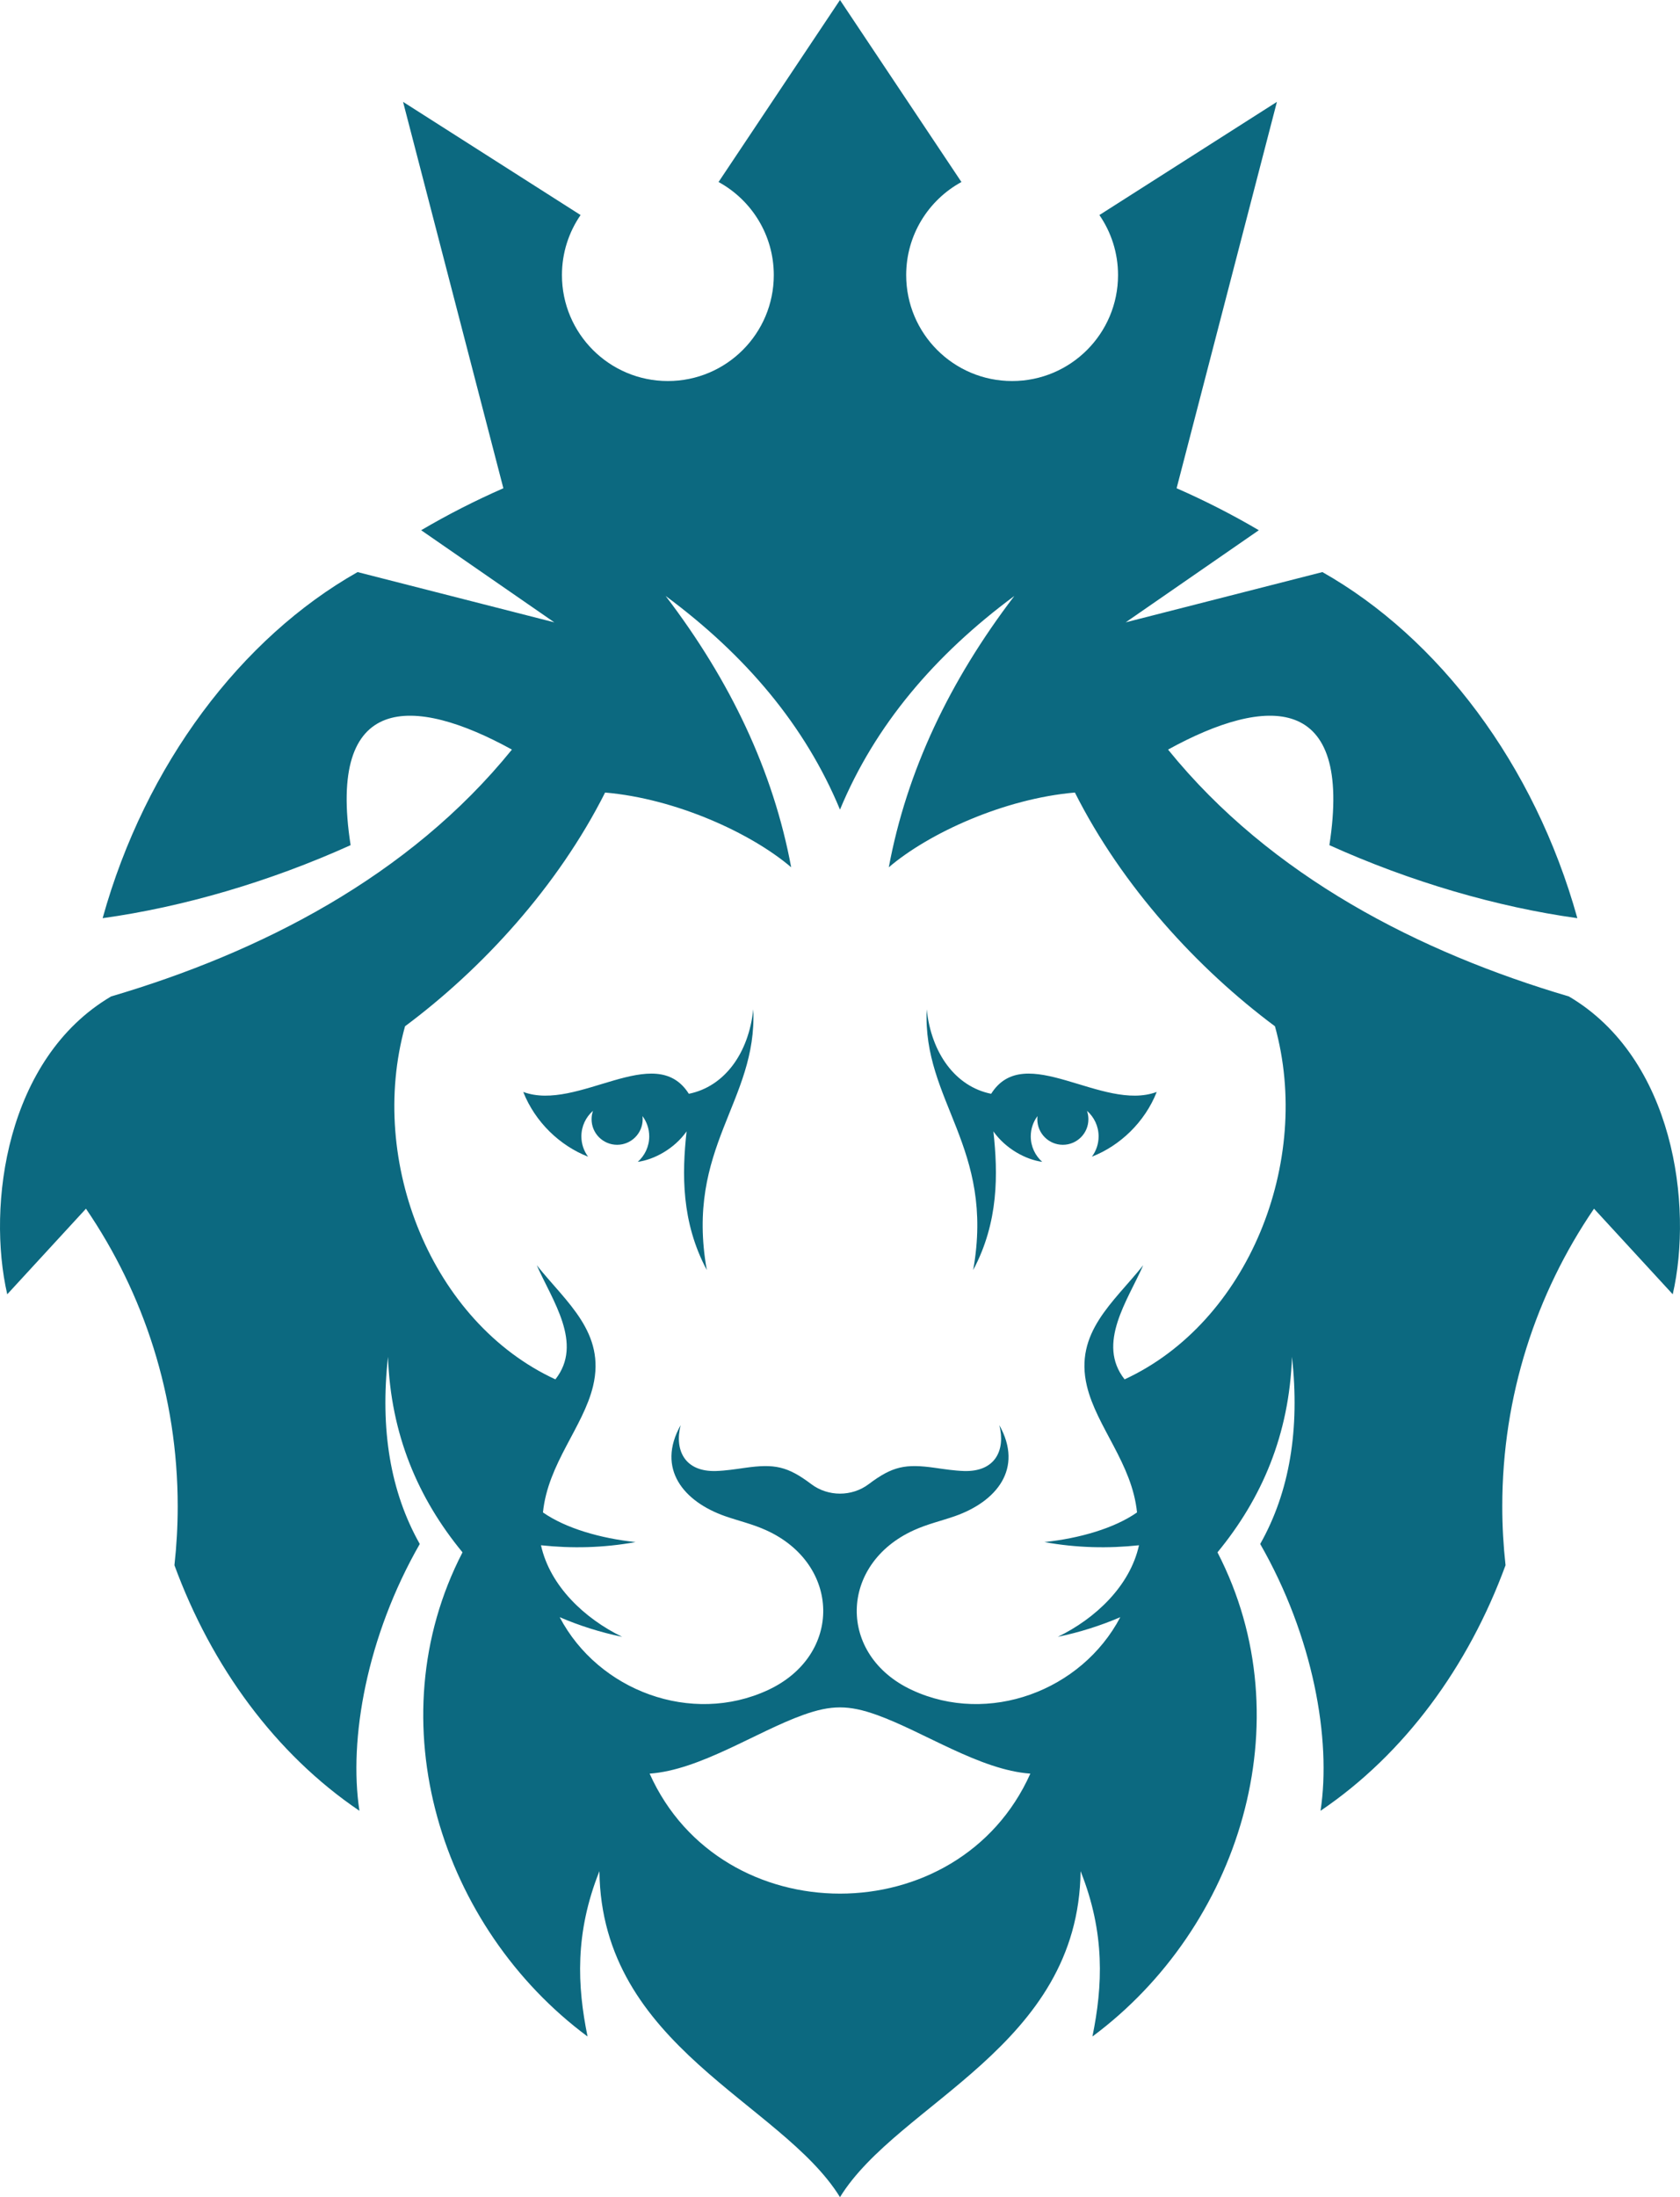 <?xml version="1.0" encoding="UTF-8" standalone="no"?><svg xmlns="http://www.w3.org/2000/svg" xmlns:xlink="http://www.w3.org/1999/xlink" fill="#000000" height="3500" preserveAspectRatio="xMidYMid meet" version="1" viewBox="0.0 0.0 2677.3 3500.0" width="2677.3" zoomAndPan="magnify"><defs><clipPath id="a"><path d="M 0 0 L 2677.27 0 L 2677.27 3500 L 0 3500 Z M 0 0"/></clipPath></defs><g><g clip-path="url(#a)" id="change1_1"><path d="M 1094.16 1802.281 C 1086.809 1869.41 1085.5 1946.441 1126.379 2023.16 C 1091.469 1826.98 1207.199 1754.918 1200.441 1607.789 C 1193.133 1677.887 1154.492 1730.938 1097.75 1742.391 C 1043.973 1657.262 920.715 1771.75 833.852 1739.43 C 852.895 1787.617 892.426 1825.18 937.203 1842.57 C 930.477 1833.527 926.508 1822.359 926.508 1810.25 C 926.508 1794 933.684 1779.41 945.031 1769.508 C 943.551 1773.719 942.758 1778.238 942.758 1782.93 C 942.758 1805.418 961.004 1823.629 983.461 1823.629 C 1005.949 1823.629 1024.172 1805.418 1024.172 1782.93 C 1024.172 1781.199 1024.059 1779.551 1023.859 1777.891 C 1030.621 1786.891 1034.621 1798.102 1034.621 1810.25 C 1034.621 1826.391 1027.551 1840.879 1016.34 1850.781 C 1042.352 1847.328 1074.602 1830.047 1094.16 1802.281 Z M 1583.109 1802.281 C 1590.449 1869.41 1591.758 1946.441 1550.891 2023.16 C 1585.801 1826.98 1470.102 1754.918 1476.82 1607.789 C 1484.141 1677.887 1522.77 1730.938 1579.52 1742.391 C 1633.301 1657.262 1756.551 1771.75 1843.41 1739.43 C 1824.371 1787.617 1784.84 1825.18 1740.062 1842.57 C 1746.789 1833.527 1750.762 1822.359 1750.762 1810.25 C 1750.762 1794 1743.582 1779.41 1732.23 1769.508 C 1733.719 1773.719 1734.512 1778.238 1734.512 1782.93 C 1734.512 1805.418 1716.293 1823.629 1693.801 1823.629 C 1671.312 1823.629 1653.102 1805.418 1653.102 1782.93 C 1653.102 1781.199 1653.199 1779.551 1653.41 1777.891 C 1646.648 1786.891 1642.652 1798.102 1642.652 1810.25 C 1642.652 1826.391 1649.719 1840.879 1660.93 1850.781 C 1634.922 1847.328 1602.66 1830.047 1583.109 1802.281 Z M 1338.629 1289.695 C 1282.961 1155.387 1187.781 1043.363 1060.77 949.336 C 1163.809 1084.355 1232.211 1227.984 1260.84 1381.57 C 1197.031 1327.035 1076.84 1272.176 964.316 1262.512 C 888.906 1412.129 768.863 1543.008 645.473 1634.828 C 585.445 1850.75 688.277 2106.43 885.078 2197.289 C 930.062 2140.27 880.043 2071.621 855.414 2015.527 C 902.914 2075 965.523 2122.82 945.137 2207.918 C 929.441 2273.43 873.145 2331.34 865.277 2409.27 C 901.707 2434.691 957.277 2450.598 1012.852 2456.5 C 961.246 2465.84 911.156 2466.84 862.137 2461.57 C 876.492 2526.629 931.855 2578.469 991.465 2607.422 C 956.281 2600.168 923.23 2589.547 891.91 2576.129 C 953.762 2693.66 1102.059 2748.641 1223.66 2692.309 C 1343.32 2636.879 1340.289 2491.578 1220.859 2437.562 C 1199.102 2427.691 1177.02 2422.719 1155.699 2415.27 C 1089.57 2392.129 1045.73 2339.828 1084.668 2270.289 C 1074.672 2309.781 1090.949 2344.867 1141.109 2343.281 C 1156.289 2342.797 1172.152 2340.379 1187.23 2338.238 C 1234.18 2331.551 1254.91 2335.551 1292.961 2364.25 C 1319.633 2384.359 1357.641 2384.359 1384.34 2364.25 C 1422.352 2335.551 1443.09 2331.551 1490.07 2338.238 C 1505.152 2340.379 1520.98 2342.797 1536.16 2343.281 C 1586.309 2344.867 1602.602 2309.781 1592.59 2270.289 C 1631.543 2339.828 1587.691 2392.129 1521.57 2415.27 C 1500.25 2422.719 1478.172 2427.691 1456.441 2437.562 C 1336.98 2491.578 1333.941 2636.879 1453.609 2692.309 C 1575.211 2748.641 1723.5 2693.66 1785.363 2576.129 C 1754.031 2589.547 1720.992 2600.168 1685.801 2607.422 C 1745.41 2578.469 1800.781 2526.629 1815.129 2461.57 C 1766.113 2466.84 1716.02 2465.84 1664.41 2456.5 C 1719.992 2450.598 1775.562 2434.691 1811.992 2409.27 C 1804.121 2331.34 1747.82 2273.43 1732.133 2207.918 C 1711.742 2122.82 1774.352 2075 1821.852 2015.527 C 1797.219 2071.621 1747.199 2140.27 1792.191 2197.289 C 1988.992 2106.43 2091.82 1850.75 2031.801 1634.828 C 1908.398 1543.008 1788.359 1412.129 1712.98 1262.512 C 1600.418 1272.176 1480.242 1327.035 1416.422 1381.57 C 1445.051 1227.984 1513.461 1084.355 1616.5 949.336 C 1489.52 1043.363 1394.34 1155.387 1338.629 1289.695 Z M 1338.629 3500 C 1245.422 3348.91 958.383 3260.699 955.246 2980.699 C 915.746 3079.559 919.953 3163.867 936.34 3244.109 C 703.148 3071.008 597.59 2742.809 737.059 2472.852 C 666.027 2386.57 622.668 2284.879 618.32 2161.418 C 605.66 2276.289 621.805 2376.047 668.961 2459.527 C 584.582 2606.621 555.332 2770.508 572.82 2884.559 C 438.527 2793.73 336.938 2654.121 277.984 2493.371 C 281.398 2462.602 283.191 2431.309 283.191 2399.609 C 283.191 2223.75 229.242 2060.48 136.996 1925.43 L 11.535 2061.789 C -20.992 1920.051 9.57 1686.027 177.016 1587.328 C 414.211 1517.41 651.887 1396.57 815.812 1194.078 C 658.508 1107.438 521.008 1103.465 558.746 1346.316 C 429.453 1404.75 291.266 1444.93 163.559 1462.629 C 231.758 1217.547 384.68 1016.074 569.855 911.309 L 883.355 991.379 L 671.168 844.637 C 713.531 819.73 757.305 797.441 802.184 777.773 L 642.328 162.266 L 925.234 342.57 C 906.504 369.754 895.531 402.715 895.531 438.207 C 895.531 531.418 971.113 606.98 1064.32 606.98 C 1157.559 606.98 1233.141 531.418 1233.141 438.207 C 1233.141 374.242 1197.543 318.562 1145.109 289.941 L 1338.629 0 L 1532.16 289.941 C 1479.723 318.562 1444.121 374.242 1444.121 438.207 C 1444.121 531.418 1519.699 606.98 1612.949 606.98 C 1706.148 606.98 1781.73 531.418 1781.73 438.207 C 1781.73 402.715 1770.762 369.754 1752.031 342.57 L 2034.93 162.266 L 1875.082 777.773 C 1919.961 797.441 1963.742 819.73 2006.102 844.637 L 1793.91 991.379 L 2107.41 911.309 C 2292.586 1016.074 2445.512 1217.547 2513.711 1462.629 C 2385.992 1444.93 2247.816 1404.75 2118.551 1346.316 C 2156.258 1103.465 2018.762 1107.438 1861.449 1194.078 C 2025.379 1396.57 2263.062 1517.41 2500.246 1587.328 C 2667.711 1686.027 2698.266 1920.051 2665.734 2061.789 L 2540.27 1925.43 C 2448.023 2060.48 2394.066 2223.75 2394.066 2399.609 C 2394.066 2431.309 2395.867 2462.602 2399.281 2493.371 C 2340.34 2654.121 2238.734 2793.73 2104.441 2884.559 C 2121.93 2770.508 2092.68 2606.621 2008.301 2459.527 C 2055.461 2376.047 2071.602 2276.289 2058.941 2161.418 C 2054.602 2284.879 2011.242 2386.57 1940.211 2472.852 C 2079.68 2742.809 1974.121 3071.008 1740.93 3244.109 C 1757.309 3163.867 1761.52 3079.559 1722.062 2980.699 C 1718.879 3260.699 1431.84 3348.91 1338.629 3500 Z M 1280.02 2731.809 C 1205.512 2758.469 1115.312 2819.77 1035.27 2825.332 C 1149.391 3080.25 1527.883 3080.25 1641.988 2825.332 C 1561.961 2819.77 1471.75 2758.469 1397.242 2731.809 C 1352.57 2715.84 1324.699 2715.84 1280.02 2731.809" fill="#0c6980" fill-rule="evenodd"/></g></g></svg>
